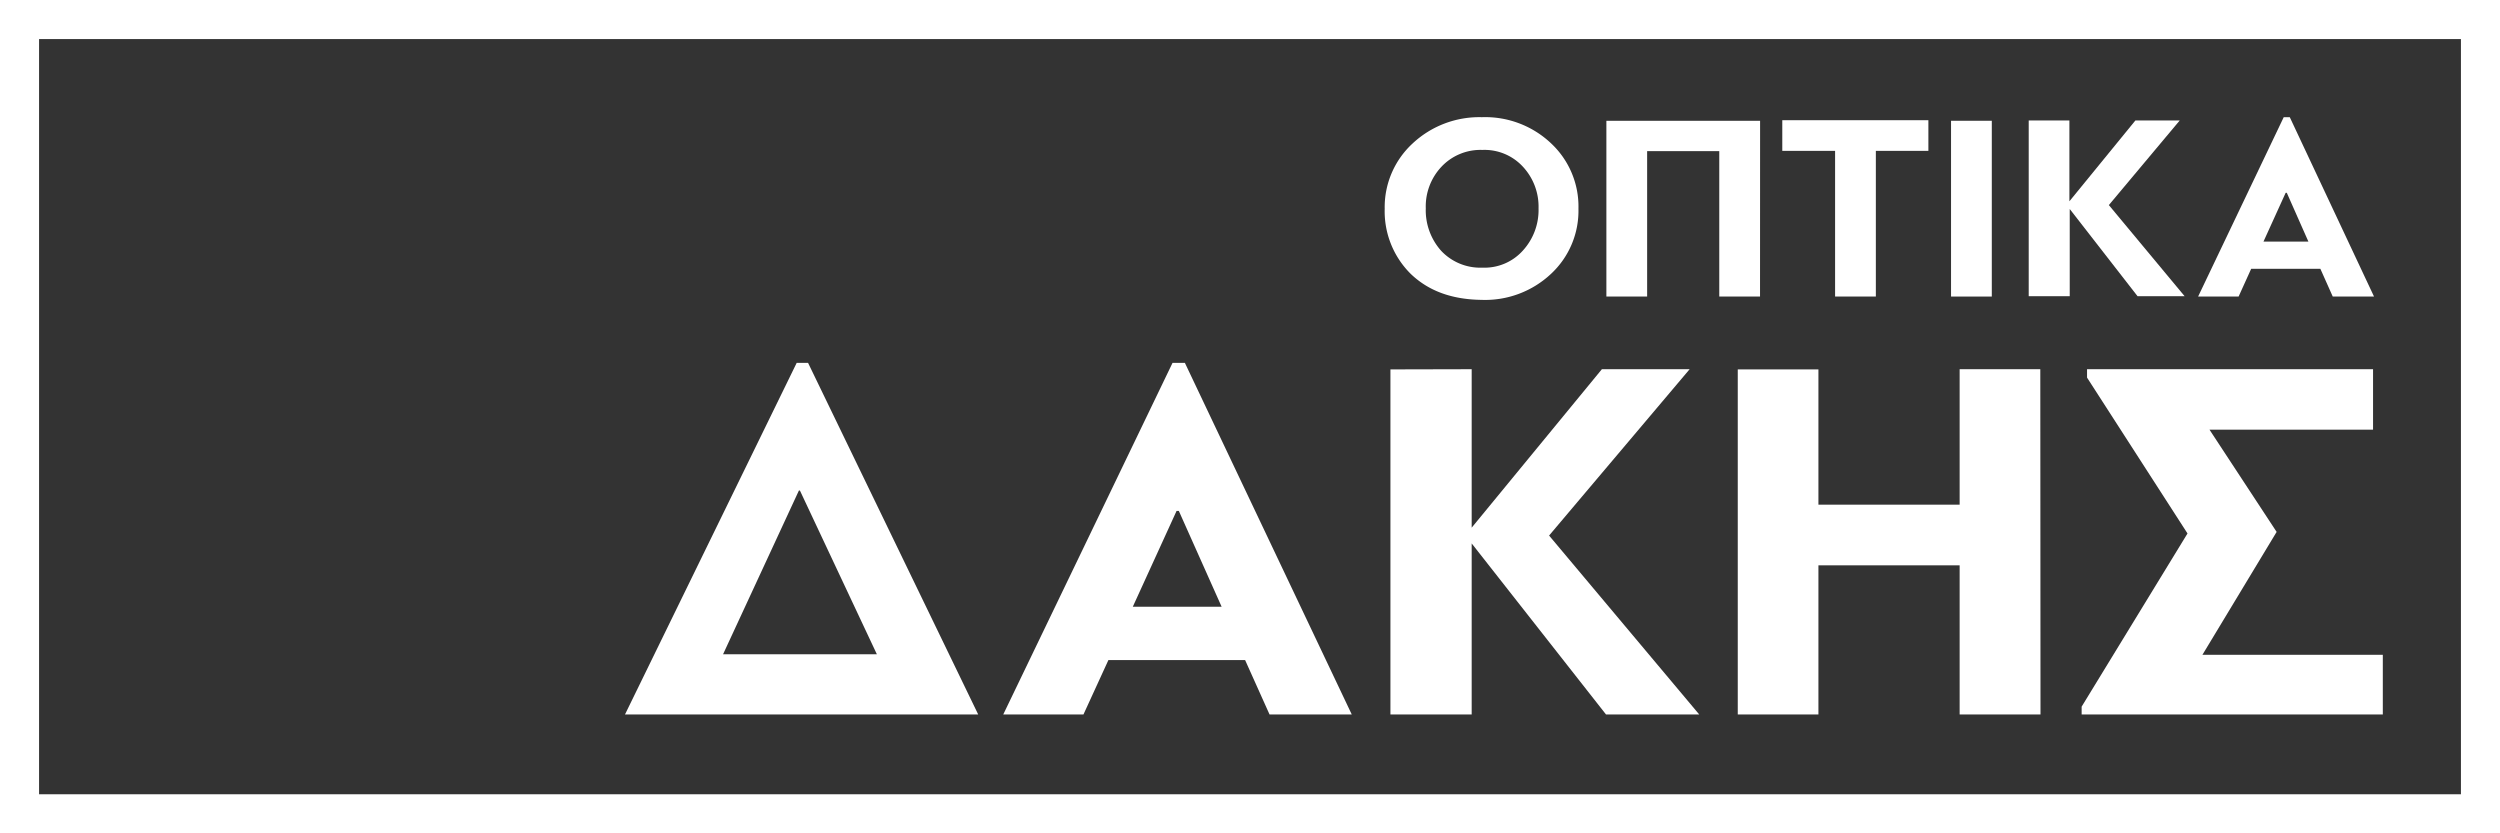<svg xmlns="http://www.w3.org/2000/svg" width="384" height="128" viewBox="0 0 384 128"><rect x="0" y="0" width="384" height="128" fill="#333333" stroke="none"/><path d="M124.12,55.74l26.13,54H96l26.37-54Zm-1.41,19.61L111.06,100.5h23.63L122.87,75.35Z" fill="#fff"/><path d="M195,109.74l-3.75-8.35h-21l-3.83,8.35H154.1l26-54H182l25.63,54ZM180.72,78.48,174,93.19h13.64l-6.57-14.71Z" fill="#fff"/><path d="M226.05,56.71V81.05l20-24.34h13.48L237.94,82.26,261,109.74H246.68L226.05,83.47v26.27H213.57v-53Z" fill="#fff"/><path d="M313.42,109.74H301V86.84H279.31v22.9H266.92v-53h12.39V77.52H301V56.71h12.39Z" fill="#fff"/><path d="M349.69,81.7l-11.4,18.88H366v9.16H319.74v-1.2L336,81.94,320.57,58V56.71H364.5V66H339.38Z" fill="#fff"/><path d="M216.69,42.07a13.53,13.53,0,0,1-4-10,13.3,13.3,0,0,1,4.25-10A15,15,0,0,1,227.61,18a14.72,14.72,0,0,1,10.68,4.06,13.28,13.28,0,0,1,4.16,10,13.23,13.23,0,0,1-4.21,10,14.78,14.78,0,0,1-10.67,4C223,46,219.42,44.69,216.69,42.07Zm4.7-16.44A8.89,8.89,0,0,0,219,32a9.34,9.34,0,0,0,2.36,6.52,8.24,8.24,0,0,0,6.34,2.59,7.91,7.91,0,0,0,6.22-2.63,9.23,9.23,0,0,0,2.4-6.48,9,9,0,0,0-2.4-6.39,8,8,0,0,0-6.22-2.58A8.23,8.23,0,0,0,221.39,25.63Z" fill="#fff"/><path d="M270.34,45.55h-6.26V23.21H253V45.55h-6.26v-27h23.61Z" fill="#fff"/><path d="M296.2,23.17h-8.07V45.55h-6.26V23.17h-8.11V18.46H296.2Z" fill="#fff"/><path d="M305.94,45.55h-6.26v-27h6.26Z" fill="#fff"/><path d="M317.86,18.5V30.92L328,18.5h6.81l-10.89,13,11.64,14h-7.23l-10.42-13.4v13.4h-6.3v-27Z" fill="#fff"/><path d="M358.31,45.55l-1.9-4.26H345.78l-1.93,4.26h-6.22L350.78,18h.93l12.94,27.55Zm-7.23-15.94-3.41,7.5h6.9l-3.32-7.5Z" fill="#fff"/><path d="M378,6V122H6V6H378m6-6H0V128H384V0Z" fill="#fff"/></svg>